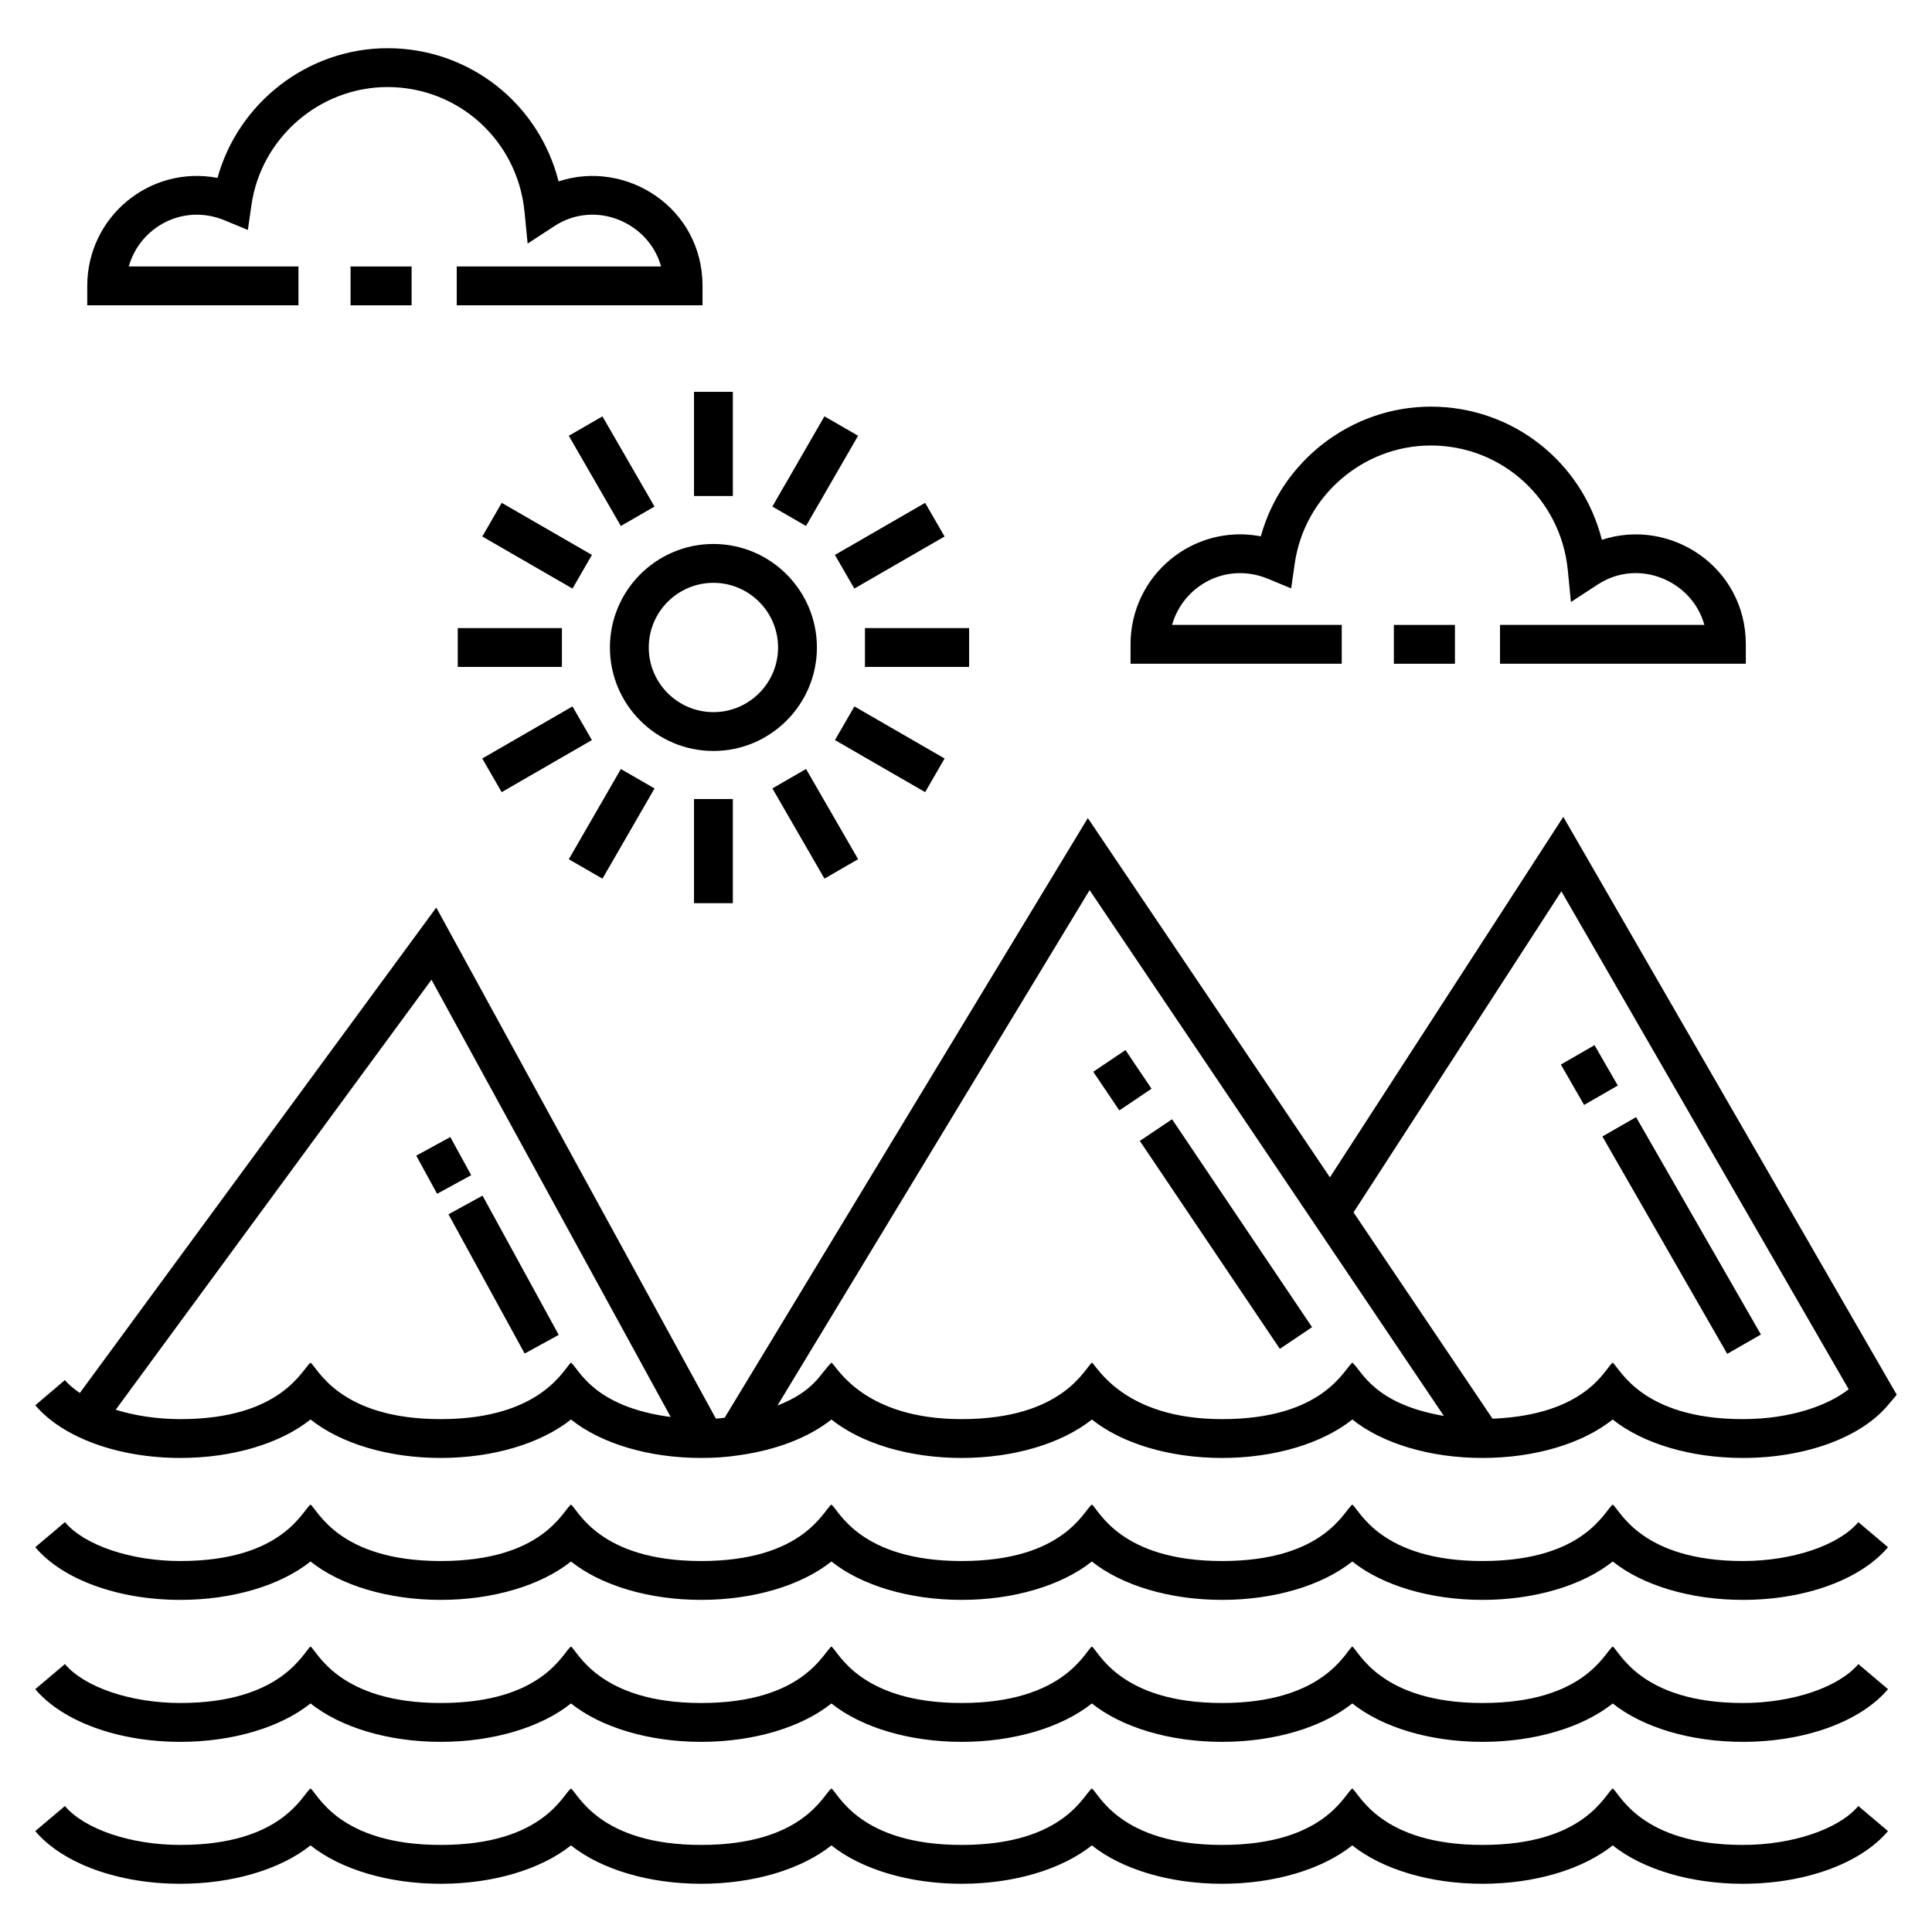 <?xml version="1.0" encoding="UTF-8"?>
<!-- Uploaded to: ICON Repo, www.iconrepo.com, Generator: ICON Repo Mixer Tools -->
<svg fill="#000000" width="800px" height="800px" version="1.1" viewBox="144 144 512 512" xmlns="http://www.w3.org/2000/svg">
 <g>
  <path d="m644.34 629.26-7.863-6.644c-5.211 6.168-17.504 10.309-30.578 10.309-27.105 0-32.68-13.684-34.508-14.961-2.121 1.48-7.371 14.961-34.512 14.961-27.105 0-32.68-13.684-34.508-14.961-2.133 1.488-7.367 14.961-34.508 14.961-27.105 0-32.695-13.691-34.512-14.961-2.133 1.488-7.367 14.961-34.508 14.961-27.105 0-32.68-13.684-34.508-14.961-2.121 1.48-7.371 14.961-34.512 14.961-27.105 0-32.68-13.684-34.508-14.961-2.121 1.48-7.371 14.961-34.512 14.961-27.105 0-32.68-13.684-34.508-14.961-2.133 1.488-7.367 14.961-34.508 14.961-13.078 0-25.371-4.141-30.582-10.309l-7.863 6.644c7.277 8.609 22.012 13.961 38.445 13.961 13.863 0 26.52-3.809 34.508-10.172 7.988 6.363 20.645 10.172 34.508 10.172 13.867 0 26.527-3.809 34.512-10.172 7.988 6.363 20.645 10.172 34.508 10.172 13.867 0 26.527-3.809 34.512-10.172 7.981 6.363 20.641 10.172 34.508 10.172 13.863 0 26.52-3.809 34.508-10.172 7.988 6.363 20.645 10.172 34.512 10.172 13.863 0 26.52-3.809 34.508-10.172 7.988 6.363 20.645 10.172 34.508 10.172 13.867 0 26.527-3.809 34.512-10.172 7.981 6.363 20.641 10.172 34.508 10.172 16.438-0.004 31.164-5.352 38.441-13.961z"/>
  <path d="m636.48 547.38c-5.211 6.168-17.504 10.309-30.578 10.309-27.105 0-32.68-13.684-34.508-14.961-2.121 1.48-7.371 14.961-34.512 14.961-27.105 0-32.68-13.684-34.508-14.961-2.133 1.488-7.367 14.961-34.508 14.961-27.105 0-32.695-13.691-34.512-14.961-2.133 1.488-7.367 14.961-34.508 14.961-27.105 0-32.68-13.684-34.508-14.961-2.121 1.48-7.371 14.961-34.512 14.961-27.105 0-32.68-13.684-34.508-14.961-2.121 1.48-7.371 14.961-34.512 14.961-27.105 0-32.68-13.684-34.508-14.961-2.133 1.488-7.367 14.961-34.508 14.961-13.078 0-25.371-4.141-30.582-10.309l-7.867 6.644c7.277 8.609 22.012 13.961 38.445 13.961 13.863 0 26.52-3.809 34.508-10.172 7.988 6.363 20.645 10.172 34.508 10.172 13.867 0 26.527-3.809 34.512-10.172 7.988 6.363 20.645 10.172 34.508 10.172 13.867 0 26.527-3.809 34.512-10.172 7.981 6.363 20.641 10.172 34.508 10.172 13.863 0 26.52-3.809 34.508-10.172 7.988 6.363 20.645 10.172 34.512 10.172 13.863 0 26.52-3.809 34.508-10.172 7.988 6.363 20.645 10.172 34.508 10.172 13.867 0 26.527-3.809 34.512-10.172 7.981 6.363 20.641 10.172 34.508 10.172 16.434 0 31.16-5.348 38.438-13.961z"/>
  <path d="m636.48 585c-5.211 6.168-17.504 10.312-30.578 10.312-27.105 0-32.691-13.699-34.508-14.969-2.121 1.48-7.371 14.969-34.512 14.969-27.051 0-32.781-13.762-34.508-14.969-1.777 1.238-7.434 14.969-34.508 14.969-27.105 0-32.711-13.711-34.512-14.969-1.777 1.238-7.434 14.969-34.508 14.969-27.105 0-32.691-13.699-34.508-14.969-2.121 1.48-7.371 14.969-34.512 14.969-27.051 0-32.781-13.762-34.508-14.969-2.121 1.48-7.371 14.969-34.512 14.969-27.051 0-32.781-13.762-34.508-14.969-1.777 1.238-7.434 14.969-34.508 14.969-13.078 0-25.371-4.148-30.582-10.312l-7.867 6.644c7.277 8.609 22.008 13.965 38.445 13.965 13.867 0 26.52-3.809 34.508-10.18 7.988 6.367 20.641 10.18 34.508 10.18 13.867 0 26.527-3.809 34.512-10.18 7.988 6.367 20.641 10.18 34.508 10.18 13.867 0 26.527-3.809 34.512-10.172 7.981 6.363 20.633 10.172 34.508 10.172 13.867 0 26.52-3.809 34.508-10.18 7.988 6.367 20.645 10.18 34.512 10.18s26.52-3.809 34.508-10.18c7.988 6.367 20.641 10.18 34.508 10.18s26.527-3.809 34.512-10.172c7.981 6.363 20.633 10.172 34.508 10.172 16.434 0 31.16-5.352 38.438-13.965z"/>
  <path d="m433.73 428.03 8.535-5.75 6.902 10.242-8.535 5.75z"/>
  <path d="m483.17 501.46-37.102-55.102 8.539-5.746 37.102 55.102z"/>
  <path d="m572.73 431.68-8.926 5.137-6.16-10.703 8.926-5.137z"/>
  <path d="m610.66 497.66-8.93 5.125-33.082-57.609 8.93-5.125z"/>
  <path d="m254.31 450.26 9.027-4.938 5.527 10.109-9.027 4.938z"/>
  <path d="m283.04 502.7-20.191-36.902 9.027-4.941 20.191 36.902z"/>
  <path d="m558.29 360.48-61.848 95.527-64.156-95.211-96.25 158.93c-0.762 0.082-1.527 0.168-2.324 0.219l-74.098-135.43-94.461 128.64c-1.531-1.051-2.91-2.176-3.961-3.414l-7.84 6.668c7.312 8.617 22.051 13.965 38.457 13.965 13.832 0 26.484-3.816 34.488-10.195 8.004 6.379 20.656 10.195 34.488 10.195 13.859 0 26.52-3.816 34.527-10.188 7.977 6.375 20.625 10.188 34.496 10.188 3.629 0 6.93-0.234 10.02-0.719 9.922-1.367 18.547-4.734 24.512-9.469 7.973 6.375 20.625 10.188 34.496 10.188 13.852 0 26.516-3.816 34.527-10.188 7.973 6.375 20.625 10.188 34.492 10.188 13.859 0 26.52-3.816 34.527-10.188 7.977 6.375 20.629 10.188 34.496 10.188 13.875 0 26.52-3.816 34.496-10.188 8.008 6.375 20.668 10.188 34.527 10.188 16.441 0 31.164-5.359 38.422-13.984l2.336-2.762zm-262.95 144.63c-1.723 1.211-7.586 14.973-34.555 14.973-26.984 0-32.664-13.684-34.488-14.953-2.121 1.477-7.469 14.953-34.488 14.953-6.18 0-12.055-0.91-17.145-2.488l83.684-113.96 63.395 115.88c-20.438-2.684-24.277-12.617-26.402-14.402zm207.07 0c-2.125 1.48-7.465 14.973-34.555 14.973-25.914 0-33.094-13.914-34.461-14.973-1.859 1.297-7.469 14.973-34.559 14.973-25.965 0-33.035-13.867-34.477-14.984-3.133 3.066-4.453 7.512-14.324 11.383l82.723-136.59 93.879 139.34c-18.598-3.156-21.77-11.992-24.227-14.117zm103.5 14.973c-27.051 0-32.742-13.711-34.555-14.973-2.008 1.586-6.871 13.82-31.812 14.863l-36.844-54.676 55.086-85.09 76.137 131.96c-5.379 4.231-15.281 7.91-28.012 7.91z"/>
  <path d="m373.22 310.45h27.605v10.293h-27.605z"/>
  <path d="m360.49 315.59c0-15.125-12.305-27.43-27.426-27.43-15.125 0-27.43 12.305-27.43 27.43 0 15.121 12.305 27.426 27.43 27.426 15.121 0 27.426-12.305 27.426-27.426zm-27.422 17.133c-9.449 0-17.137-7.688-17.137-17.129 0-9.449 7.688-17.137 17.137-17.137 9.445 0 17.129 7.688 17.129 17.137 0 9.441-7.684 17.129-17.129 17.129z"/>
  <path d="m327.92 247.84h10.293v27.605h-10.293z"/>
  <path d="m303.65 254.34 13.801 23.906-8.918 5.148-13.801-23.906z"/>
  <path d="m295.72 299.98-23.906-13.801 5.148-8.918 23.906 13.801z"/>
  <path d="m265.31 310.45h27.602v10.293h-27.602z"/>
  <path d="m295.71 331.21 5.148 8.918-23.91 13.801-5.148-8.918z"/>
  <path d="m308.54 347.8 8.918 5.148-13.801 23.91-8.918-5.148z"/>
  <path d="m327.92 355.75h10.293v27.605h-10.293z"/>
  <path d="m357.61 347.79 13.801 23.906-8.918 5.148-13.801-23.906z"/>
  <path d="m370.42 331.21 23.906 13.801-5.148 8.918-23.906-13.801z"/>
  <path d="m389.17 277.26 5.148 8.918-23.91 13.801-5.148-8.918z"/>
  <path d="m357.6 283.39-8.918-5.148 13.801-23.91 8.918 5.148z"/>
  <path d="m513.39 309.61h16.18v10.293h-16.18z"/>
  <path d="m541.52 319.9h65.141v-5.148c0-20.531-20.004-33.645-38.152-27.695-5.176-20.543-23.566-35.293-45.32-35.293-21.117 0-39.551 14.418-45.062 34.367-17.969-3.434-34.52 10.359-34.52 28.621v5.148h55.973v-10.293h-44.969c2.922-10.387 14.352-16.809 25.434-12.215l6.129 2.539 0.941-6.566c2.547-17.848 18.059-31.305 36.074-31.305 18.844 0 34.449 14.199 36.297 33.035l0.828 8.445 7.109-4.641c10.871-7.094 25.051-0.957 28.254 10.707l-54.156-0.004z"/>
  <path d="m236.9 214.62h16.18v10.293h-16.18z"/>
  <path d="m265.04 224.91h65.137v-5.148c0-20.695-20.188-33.609-38.152-27.695-5.184-20.543-23.566-35.293-45.32-35.293-21.117 0-39.551 14.418-45.062 34.367-18.082-3.41-34.52 10.441-34.52 28.621v5.148h55.973v-10.293h-44.969c2.918-10.383 14.355-16.809 25.434-12.215l6.129 2.539 0.941-6.566c2.547-17.848 18.059-31.305 36.074-31.305 18.844 0 34.449 14.199 36.297 33.035l0.828 8.445 7.109-4.641c10.875-7.094 25.051-0.945 28.254 10.707l-54.152-0.004z"/>
 </g>
</svg>